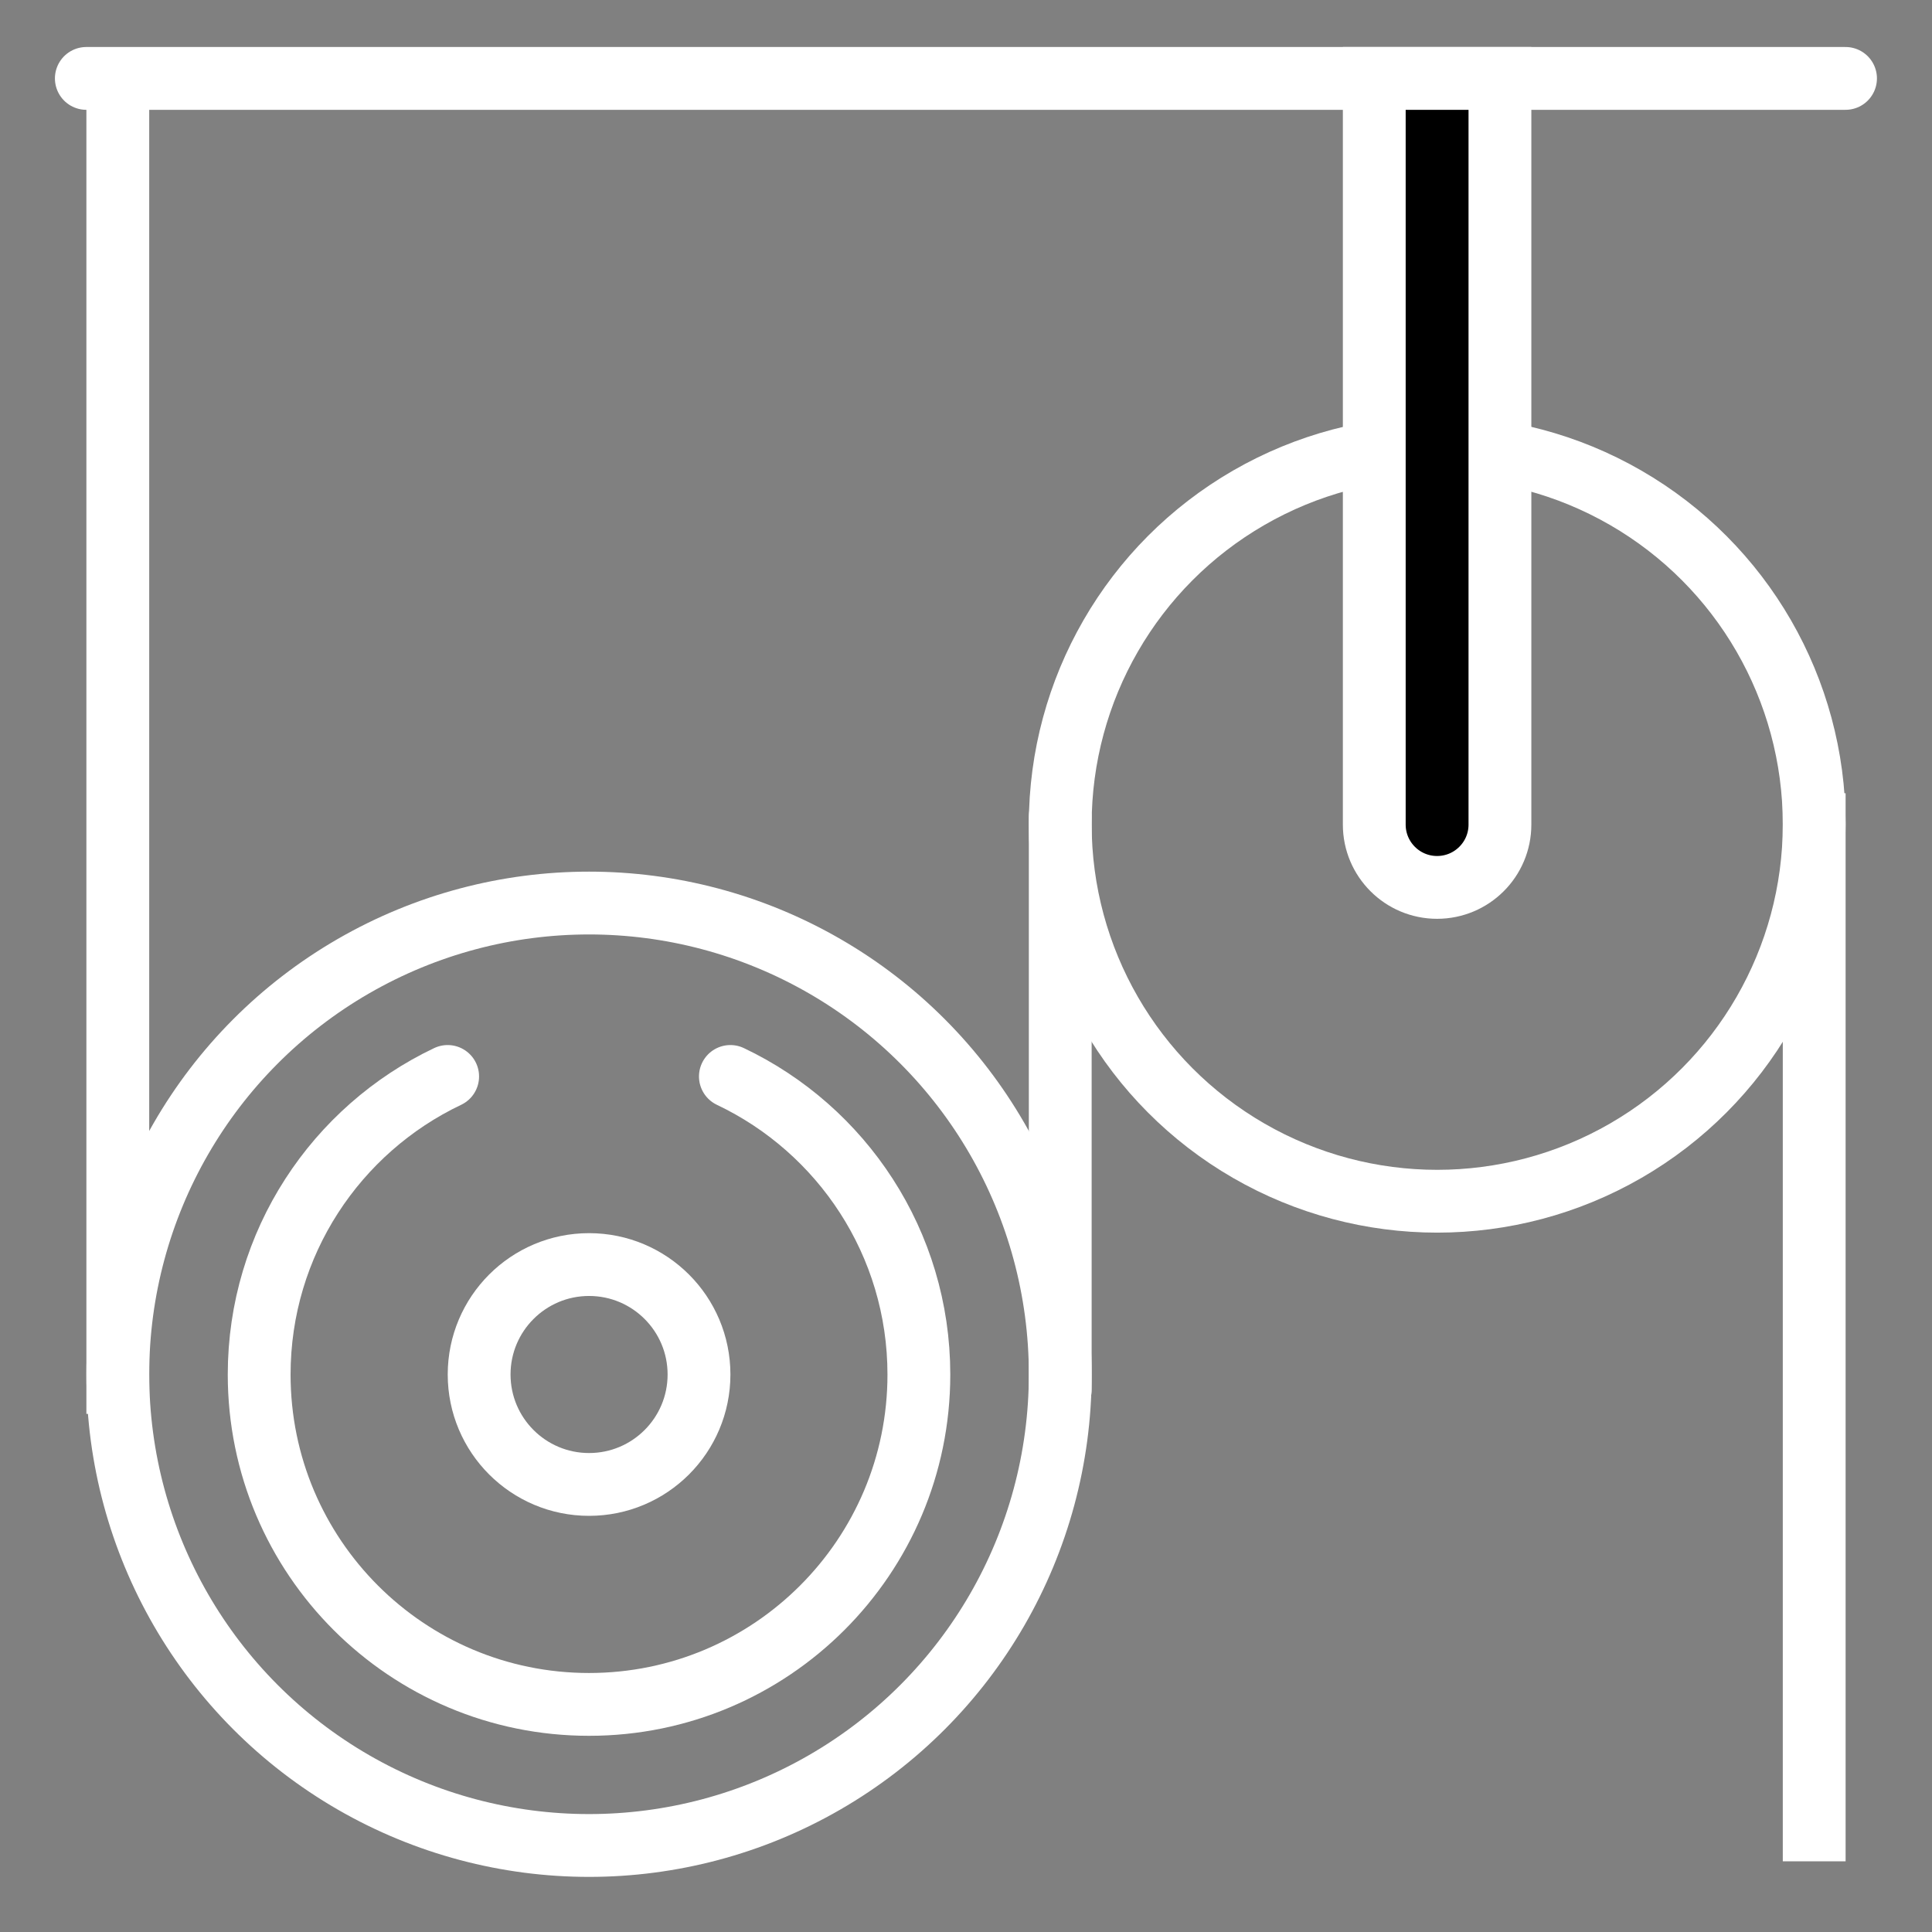 <svg xmlns="http://www.w3.org/2000/svg" fill="none" viewBox="0 0 41 41" height="41" width="41">
<rect x="0" y="0" width="41" height="41" fill="#808080" stroke="none"/>
<g clip-path="url(#clip0_1035_7924)" id="Frame 2085663459">
<circle stroke-width="1.333" stroke="white" r="10" cy="29.164" cx="12.5" id="Ellipse 1770"></circle>
<path stroke-linecap="round" stroke-width="1.333" stroke="white" d="M9.5 22.844C7.135 23.967 5.5 26.378 5.5 29.17C5.5 33.036 8.634 36.17 12.5 36.17C16.366 36.17 19.5 33.036 19.5 29.17C19.5 26.378 17.865 23.967 15.5 22.844" id="Ellipse 1774"></path>
<circle stroke-width="1.333" stroke="white" r="2.333" cy="29.169" cx="12.501" id="Ellipse 1772"></circle>
<circle stroke-width="1.333" stroke="white" r="8" cy="17.492" cx="30.5" id="Ellipse 1771"></circle>
<path stroke-linejoin="round" stroke-linecap="square" stroke-width="1.333" stroke="white" d="M2.5 2.172V29.338" id="Vector 1321"></path>
<path stroke-linejoin="round" stroke-linecap="round" stroke-width="1.333" stroke="white" d="M22.5 17.328V29.495" id="Vector 1322"></path>
<path stroke-linejoin="round" stroke-linecap="square" stroke-width="1.333" stroke="white" d="M38.5 17.5V38.833" id="Vector 1323"></path>
<path stroke-linejoin="round" stroke-linecap="round" stroke-width="1.333" stroke="white" d="M1.832 1.664H39.165" id="Vector 1325"></path>
<path stroke-width="1.333" stroke="white" fill="black" d="M30.497 18.832C31.234 18.832 31.831 18.235 31.831 17.499V1.664H29.164V17.499C29.164 18.235 29.761 18.832 30.497 18.832Z" id="Ellipse 1773"></path>
</g>
<defs>
<clipPath id="clip0_1035_7924">
<rect transform="translate(0.5 0.5)" fill="white" height="40" width="40"></rect>
</clipPath>
</defs>
</svg>
